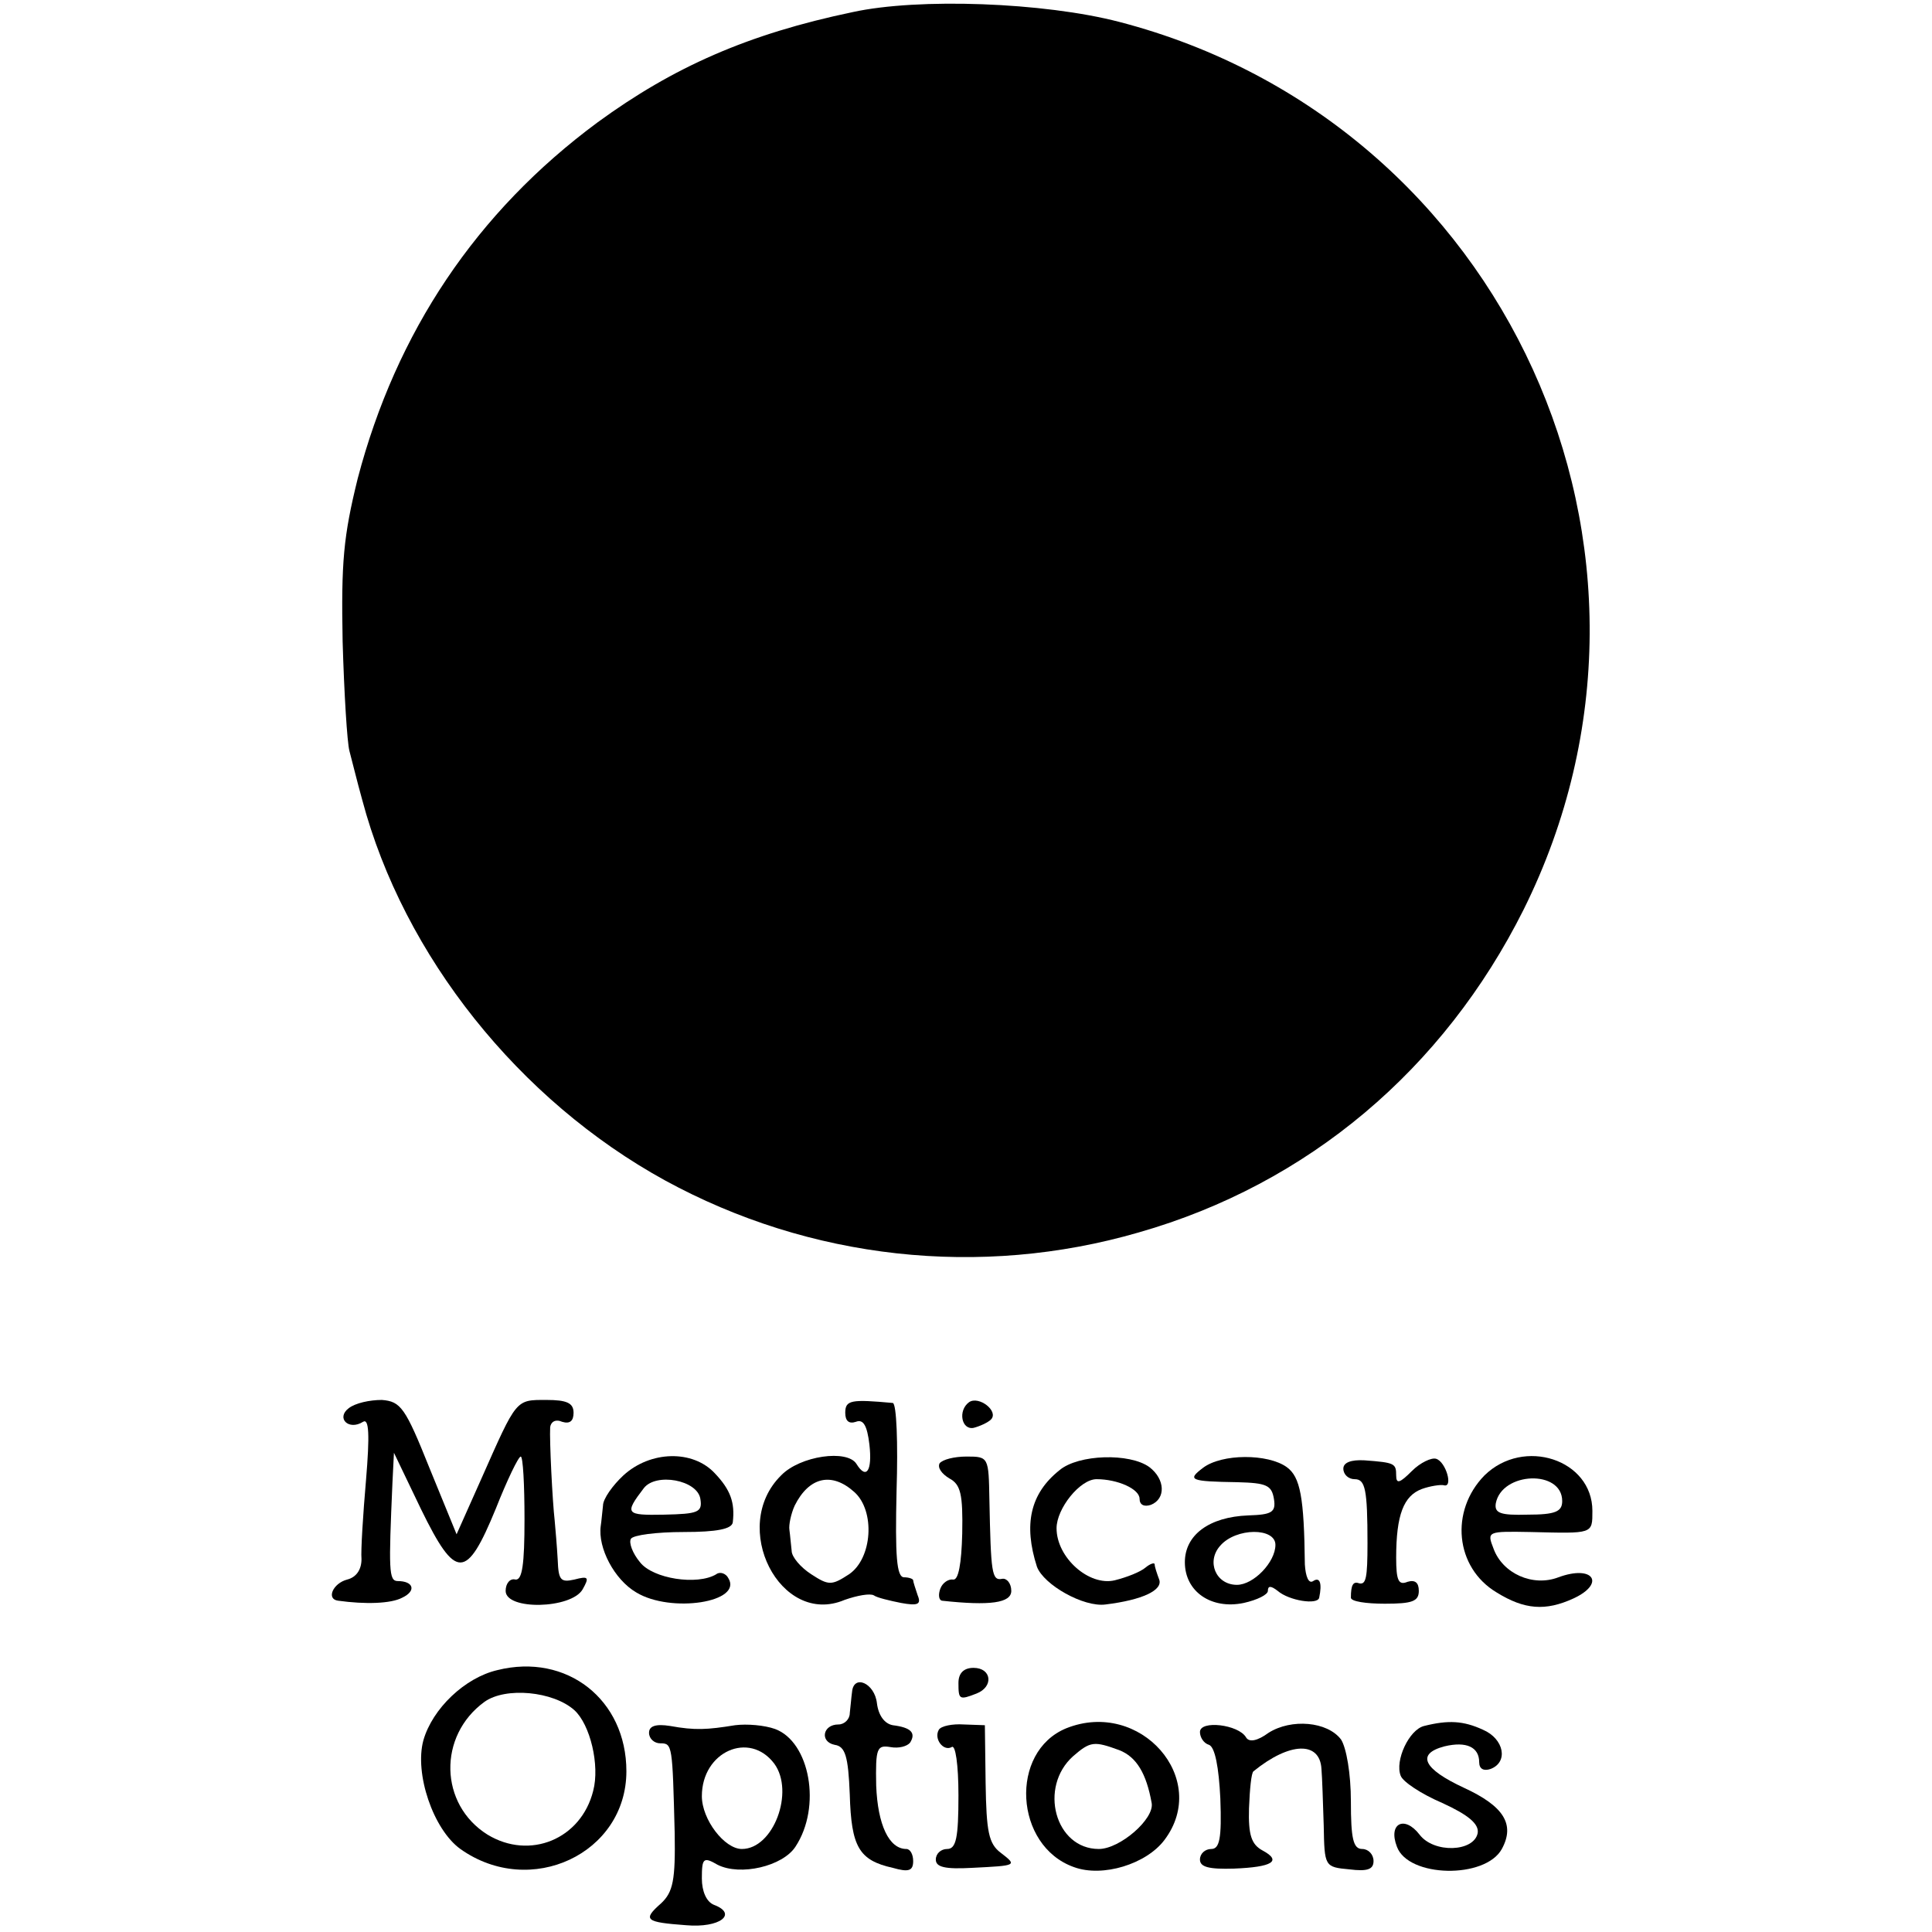 <?xml version="1.0" standalone="no"?>
<!DOCTYPE svg PUBLIC "-//W3C//DTD SVG 20010904//EN"
 "http://www.w3.org/TR/2001/REC-SVG-20010904/DTD/svg10.dtd">
<svg version="1.0" xmlns="http://www.w3.org/2000/svg"
 width="256pt" height="256pt" viewBox="0 0 256 256"
 preserveAspectRatio="xMidYMid meet">
<g transform="translate(0,256) scale(0.1,-0.1)"
fill="#000000" stroke="none">
<path d="M1130 2544 c-139 -29 -238 -73 -338 -146 -161 -119 -267 -278 -318
-472 -19 -77 -22 -111 -20 -216 2 -69 6 -134 9 -145 3 -11 10 -40 17 -65 55
-207 208 -398 401 -504 192 -105 418 -130 628 -69 224 64 404 216 510 428 235
473 -24 1043 -536 1176 -100 26 -266 32 -353 13z"/>
<path d="M462 694 c-17 -13 0 -30 19 -18 8 5 9 -17 4 -77 -4 -46 -7 -94 -6
-105 0 -14 -7 -24 -19 -27 -19 -5 -28 -26 -12 -28 36 -5 70 -4 85 4 19 9 15
22 -6 22 -12 0 -12 15 -7 130 l2 40 36 -75 c46 -94 60 -94 99 1 15 38 30 69
33 69 3 0 5 -37 5 -83 0 -60 -3 -81 -12 -80 -7 2 -13 -5 -13 -15 0 -26 87 -24
102 2 9 16 8 18 -11 13 -18 -4 -21 -1 -22 26 -1 18 -3 41 -4 52 -3 26 -7 106
-6 124 1 7 7 11 16 7 10 -3 15 1 15 12 0 13 -9 17 -36 17 -41 0 -39 2 -86
-104 l-33 -74 -36 88 c-32 80 -38 88 -63 90 -16 0 -35 -4 -44 -11z"/>
<path d="M1120 688 c0 -11 5 -15 14 -12 10 4 15 -5 18 -30 4 -35 -4 -47 -17
-26 -12 20 -75 11 -100 -15 -69 -68 -1 -201 84 -165 17 6 34 9 39 6 4 -3 21
-7 36 -10 22 -4 27 -2 22 10 -3 9 -6 18 -6 20 0 2 -6 4 -12 4 -10 0 -12 28
-10 115 2 63 0 115 -5 116 -55 5 -63 4 -63 -13z m12 -105 c28 -25 24 -88 -7
-109 -23 -15 -27 -15 -50 0 -14 9 -26 23 -26 31 -1 8 -2 21 -3 28 -1 6 2 21 7
32 19 38 49 45 79 18z"/>
<path d="M1284 702 c-15 -11 -10 -37 6 -34 8 2 19 7 23 11 11 11 -16 32 -29
23z"/>
<path d="M826 605 c-14 -13 -27 -31 -27 -40 -1 -8 -2 -21 -3 -27 -4 -29 18
-71 47 -88 46 -28 142 -13 122 19 -3 6 -11 9 -16 5 -25 -15 -84 -6 -101 16
-10 12 -15 26 -12 31 3 5 34 9 70 9 44 0 64 4 65 13 3 26 -3 43 -24 65 -29 31
-85 30 -121 -3z m102 -31 c3 -18 -3 -20 -48 -21 -51 -1 -53 1 -27 35 16 21 71
11 75 -14z"/>
<path d="M1245 621 c-3 -6 3 -14 13 -20 15 -8 18 -21 17 -73 -1 -40 -5 -62
-12 -61 -6 1 -14 -4 -17 -12 -3 -8 -2 -15 2 -16 64 -7 92 -3 92 13 0 10 -6 17
-12 16 -14 -3 -15 8 -17 105 -1 56 -1 57 -30 57 -17 0 -32 -4 -36 -9z"/>
<path d="M1404 612 c-39 -31 -48 -72 -30 -128 9 -24 62 -54 91 -50 49 6 76 19
71 33 -3 8 -6 17 -6 20 0 3 -6 1 -12 -4 -7 -6 -25 -13 -41 -17 -34 -8 -77 30
-77 69 0 26 31 65 53 65 28 0 57 -13 57 -26 0 -8 6 -11 15 -8 20 8 19 34 -2
50 -26 19 -94 17 -119 -4z"/>
<path d="M1594 615 c-21 -16 -18 -18 46 -19 38 -1 45 -4 48 -22 3 -18 -3 -21
-34 -22 -52 -2 -84 -26 -84 -62 0 -39 35 -63 78 -54 18 4 32 11 32 16 0 7 4 7
13 0 15 -13 53 -19 55 -9 4 19 1 28 -8 22 -6 -4 -10 6 -11 22 -1 89 -6 116
-24 129 -25 18 -86 18 -111 -1z m96 -102 c0 -23 -29 -53 -51 -53 -28 0 -41 31
-22 52 21 24 73 24 73 1z"/>
<path d="M1780 614 c0 -8 7 -14 15 -14 14 0 17 -13 17 -85 0 -46 -2 -55 -11
-53 -8 3 -11 -2 -11 -19 0 -5 20 -8 45 -8 36 0 45 3 45 17 0 11 -5 15 -15 12
-12 -5 -15 2 -15 32 0 57 10 82 34 91 11 4 25 6 29 5 13 -4 3 31 -10 35 -6 2
-21 -5 -32 -16 -16 -16 -21 -18 -21 -6 0 16 -2 17 -42 20 -18 1 -28 -3 -28
-11z"/>
<path d="M1967 605 c-46 -47 -39 -122 16 -155 37 -23 65 -25 102 -8 43 20 26
45 -20 28 -34 -13 -74 5 -86 38 -9 23 -8 23 49 22 83 -2 82 -3 82 28 0 68 -91
98 -143 47z m103 -34 c0 -14 -9 -18 -46 -18 -36 -1 -44 2 -42 15 8 42 88 45
88 3z"/>
<path d="M659 347 c-43 -10 -86 -51 -98 -93 -12 -44 13 -118 49 -144 93 -66
220 -6 220 103 0 95 -79 157 -171 134z m102 -53 c21 -19 34 -73 25 -107 -16
-64 -84 -92 -140 -58 -64 40 -66 131 -4 176 28 20 91 14 119 -11z"/>
<path d="M1270 330 c0 -22 1 -23 24 -14 23 9 20 34 -4 34 -13 0 -20 -7 -20
-20z"/>
<path d="M1129 318 c-1 -7 -2 -20 -3 -28 0 -8 -7 -15 -15 -15 -21 0 -25 -23
-5 -27 14 -2 18 -15 20 -66 2 -69 12 -87 57 -97 21 -6 27 -4 27 9 0 9 -4 16
-9 16 -23 0 -38 32 -40 84 -1 50 1 54 19 51 11 -2 22 1 26 6 8 13 1 20 -23 23
-11 2 -19 13 -21 29 -3 27 -31 39 -33 15z"/>
<path d="M860 264 c0 -8 7 -14 15 -14 16 0 16 -2 19 -119 1 -62 -2 -78 -18
-93 -25 -22 -21 -25 33 -29 45 -4 69 15 37 27 -10 4 -16 18 -16 35 0 27 2 29
21 18 30 -15 86 -2 103 24 35 53 19 139 -27 156 -14 5 -37 7 -53 5 -37 -6 -53
-7 -86 -1 -19 3 -28 0 -28 -9z m166 -41 c27 -37 -1 -113 -43 -113 -23 0 -53
39 -53 70 0 59 63 87 96 43z"/>
<path d="M1244 268 c-7 -12 6 -29 17 -23 5 4 9 -23 9 -64 0 -56 -3 -71 -15
-71 -8 0 -15 -6 -15 -14 0 -10 12 -13 48 -11 60 3 60 3 38 20 -16 12 -19 28
-20 92 l-1 77 -28 1 c-15 1 -30 -2 -33 -7z"/>
<path d="M1413 270 c-76 -31 -69 -156 10 -184 38 -14 96 4 120 36 61 81 -32
187 -130 148z m70 -29 c23 -9 36 -31 43 -70 4 -21 -42 -61 -70 -61 -58 0 -80
82 -34 123 23 20 28 20 61 8z"/>
<path d="M1590 265 c0 -7 5 -15 12 -17 8 -3 13 -30 15 -71 2 -53 -1 -67 -12
-67 -8 0 -15 -6 -15 -14 0 -10 12 -13 45 -12 51 2 64 10 38 24 -15 8 -19 21
-18 56 1 25 3 47 6 49 48 39 88 40 90 3 1 -11 2 -45 3 -75 1 -54 1 -55 34 -58
24 -3 32 0 32 11 0 9 -7 16 -15 16 -12 0 -15 14 -15 63 0 37 -6 71 -13 82 -18
24 -66 28 -96 9 -15 -11 -26 -13 -30 -6 -10 17 -61 23 -61 7z"/>
<path d="M1887 273 c-20 -5 -39 -46 -31 -66 3 -8 27 -24 55 -36 35 -16 49 -28
47 -40 -5 -25 -58 -27 -77 -2 -20 26 -42 15 -30 -16 15 -41 117 -43 139 -3 18
33 2 57 -50 81 -54 25 -64 45 -26 55 29 7 46 -1 46 -21 0 -9 6 -12 15 -9 24 9
18 40 -10 52 -26 12 -46 13 -78 5z"/>
</g>
</svg>
